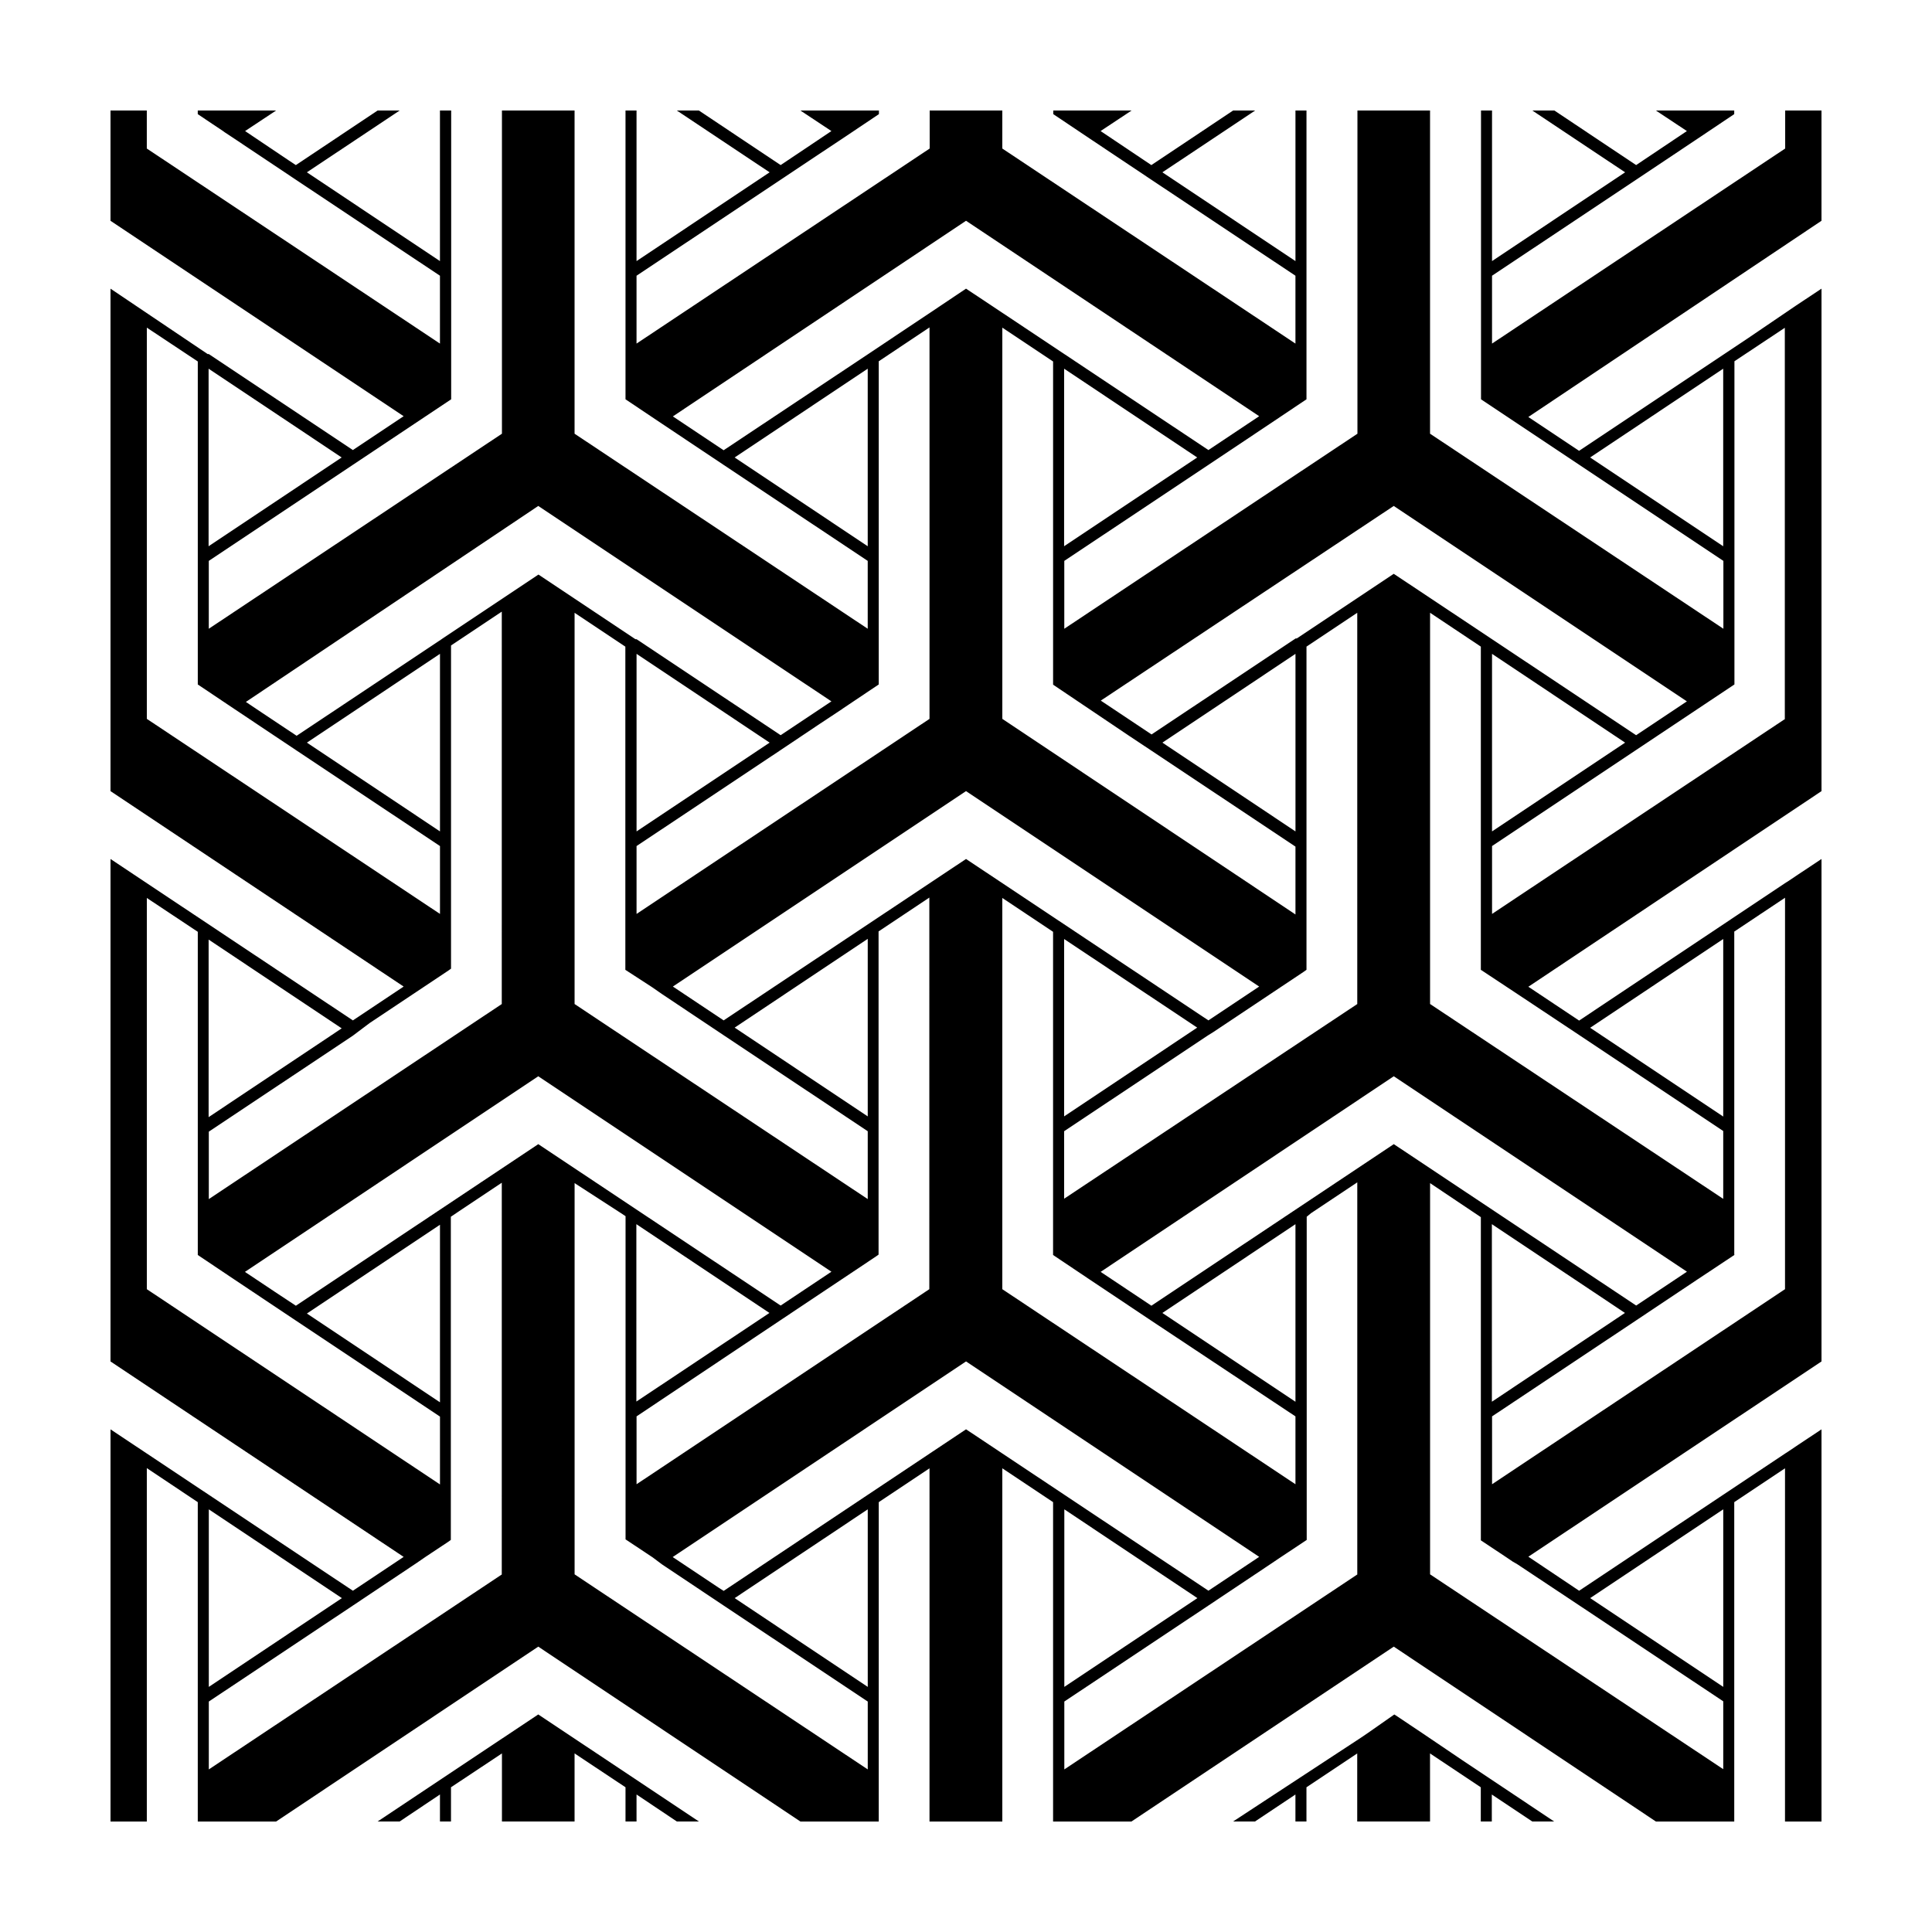 <?xml version="1.0" encoding="UTF-8"?>
<!-- Uploaded to: SVG Repo, www.svgrepo.com, Generator: SVG Repo Mixer Tools -->
<svg fill="#000000" width="800px" height="800px" version="1.1" viewBox="144 144 512 512" xmlns="http://www.w3.org/2000/svg">
 <g>
  <path d="m520.91 603.29-7.004-4.684-0.402-0.25-7.203 5.039-1.715 1.16-33.805 22.16h5.793l10.73-7.152v7.152h2.922v-9.066l13.453-8.969v18.035h19.297l-0.004-18.035 13.453 8.969v9.066h2.922v-7.152l10.73 7.152h5.793l-24.535-16.375z"/>
  <path d="m619.96 224.98-12.898 8.766-44.586 29.727-13.453-8.969 77.688-51.996v-29.219h-9.621v10.074l-77.688 51.691v-17.984l38.188-25.441 16.375-10.934 9.621-6.449 0.004-0.957h-20.758l8.211 5.441-13.453 9.016-21.664-14.457h-5.844l24.586 16.375-35.266 23.527v-39.902h-2.922v76.527l64.234 42.824v17.984l-77.738-51.688v-85.648h-19.242v85.648l-77.688 51.688v-17.984l38.188-25.441 16.375-10.934 9.621-6.449v-76.527h-2.922v39.902l-35.266-23.527 24.586-16.375h-5.844l-21.664 14.461-13.453-9.02 8.211-5.441h-20.754v0.957l9.621 6.449 0.754 0.504 15.617 10.43 38.188 25.441v17.984l-77.684-51.691v-10.074h-19.246v10.074l-77.688 51.691v-17.984l38.188-25.441 9.824-6.551 6.602-4.383 9.621-6.449 0.004-0.957h-20.809l8.211 5.441-6.449 4.332-7.004 4.684-21.66-14.457h-5.848l24.586 16.375-35.266 23.527v-39.902h-2.922v76.527l9.625 6.449 16.375 10.934 38.188 25.441v17.984l-77.688-51.688v-85.648h-19.246v85.648l-77.688 51.688v-17.984l64.234-42.824v-76.527h-2.973v39.902l-35.266-23.527 24.586-16.375h-5.844l-21.664 14.461-1.762-1.16-11.691-7.859 8.215-5.441h-20.758v0.957l3.828 2.57 2.871 1.914 0.402 0.301 2.519 1.664 16.375 10.934 38.188 25.441v17.984l-77.688-51.691v-10.074h-9.621v29.223l77.688 51.789-13.453 8.969-38.188-25.441h-0.301l-25.746-17.332v133.16l77.688 51.793-13.453 8.969-64.234-42.777v133.16l77.688 51.793-13.453 8.969-64.234-42.773v103.93h9.621v-93.656l13.504 9.02v84.637h20.758l69.473-46.348 69.477 46.348h20.758v-84.637l13.453-8.969-0.004 93.605h19.297v-93.605l11.488 7.656 1.965 1.309v84.641h20.758l69.523-46.348 69.477 46.348h20.758v-84.637l13.453-8.969-0.004 93.605h9.672v-103.93l-6.144 4.082-2.769 1.863-0.555 0.352-16.574 11.035-38.188 25.441-9.473-6.348-3.981-2.672 77.684-51.742v-133.16l-6.297 4.18-2.621 1.762-0.504 0.301-54.812 36.582-13.453-8.969 77.688-51.84v-133.16zm-420.68 16.727 35.266 23.527-35.266 23.527zm366.12 23.527 35.266-23.527v47.055zm-52.043 12.848 77.688 51.789-13.453 8.969-38.188-25.441-19.297-12.848-6.75-4.484-25.695 17.129h-0.301l-38.188 25.441-13.453-8.969zm61.312 62.723-35.266 23.527v-47.055zm-87.359 178.55v17.984l-77.688-51.691v-103.68l13.453 8.969v85.648l9.621 6.449 16.375 10.934zm-35.266-27.406 35.266-23.527v47.055zm-101.21 1.914 0.453-0.301 24.836-16.574 0.707-0.504v-85.648l13.453-8.969-0.004 103.78-77.586 51.691v-17.984zm-38.188 21.562-0.004-47.008 35.266 23.527zm3.828-110.03 0.453 0.301 2.469 1.715 16.375 10.934 38.188 25.441v17.984l-77.688-51.691v-103.68l13.453 8.969v85.648zm22.219 10.934 35.266-23.527v47.055zm-2.922-1.914-13.453-8.969 77.688-51.793 77.688 51.793-13.453 8.969-64.234-42.777zm125.5 1.914-35.266 23.527-0.004-47.008zm-35.266 45.344-0.004-17.887 38.188-25.441 1.309-0.809 15.113-10.078 0.754-0.504 8.16-5.441 0.707-0.504v-85.648l13.453-8.969 0.004 103.69zm61.309-97.34-35.266-23.527 35.266-23.527zm-43.883-25.191 5.691 3.777 38.188 25.441v17.984l-77.684-51.836v-103.68l13.453 8.969v85.648zm-17.434-50.383 0.004-47.051 35.266 23.527zm-90.23-25.438-13.453-8.969 77.691-51.844 77.688 51.793-13.453 8.969-38.188-25.441-19.297-12.848-6.75-4.484-9.621 6.449-6.953 4.637-9.422 6.297zm2.922 1.914 35.266-23.527v47.055zm28.566 66.602 9.621-6.449v-85.648l13.453-8.969v103.74l-77.637 51.691v-17.988l38.188-25.441 10.078-6.75 6.246-4.133zm-54.562 32.496v-47.055l35.266 23.527zm-26.047-86.25 77.688 51.789-1.211 0.805-12.242 8.16-38.188-25.441h-0.301l-25.695-17.129-9.523 6.348-15.719 10.48-0.656 0.453-38.188 25.441-9.168-6.098-4.281-2.871zm-26.047 39.195v47.055l-35.266-23.527zm-77.688 17.23v-103.68l13.504 8.965v85.598l9.621 6.449 16.375 10.934 38.188 25.441v17.984zm16.375 58.492 35.266 23.527-35.266 23.527v-47.207zm0 50.934 38.188-25.441 4.484-3.375 20.859-13.906 0.707-0.504v-85.648l13.453-8.969-0.004 103.99-77.637 51.691v-17.984zm-16.375 41.715v-103.68l13.504 8.969v85.648l9.621 6.449 16.375 10.934 38.188 25.441v17.984zm42.422 6.449 35.266-23.527v47.055zm-25.996 51.895 35.266 23.527-35.266 23.527zm77.688 17.23-77.688 51.691v-17.988l38.188-25.441 16.375-10.934 1.109-0.754 1.762-1.211 1.512-1.008 4.484-2.973 0.707-0.504v-85.648l2.168-1.461 11.336-7.559-0.004 103.79zm-54.613-71.191-5.492-3.629-8.012-5.34 77.738-51.84 77.688 51.793-13.453 8.969-64.234-42.773zm151.55 122.88-77.688-51.691v-103.68l12.293 7.957 1.211 0.805v85.648l6.75 4.484 0.453 0.301 2.418 1.816 16.375 10.934 38.188 25.441zm0-21.867-35.266-23.527 35.266-23.527zm26.047-68.266-64.234 42.824-1.262-0.809-12.242-8.16 77.738-51.844 77.688 51.793-13.453 8.969zm61.312 44.738-35.266 23.527v-47.055zm42.422-6.297-77.688 51.691v-17.988l38.188-25.441 16.375-10.934 2.469-1.664 0.453-0.301 6.75-4.484v-85.648l1.16-0.957 12.242-8.16v103.89zm-54.613-71.191-13.453-8.969 77.688-51.84 77.688 51.793-13.453 8.969-64.234-42.773zm125.5 1.914-35.266 23.527-0.004-47.055zm26.047 52.043v47.055l-35.266-23.527zm-38.188 25.441 38.188 25.441v17.984l-77.691-51.633v-103.68l3.981 2.672 9.473 6.348v85.648l6.75 4.484 1.715 1.16 1.207 0.699zm41.109-92.902v-85.648l13.453-8.969-0.004 103.74-77.637 51.691v-17.984l38.188-25.441 16.375-10.934 2.519-1.664 0.453-0.301 6.75-4.484zm-2.926-83.68v47.055l-35.266-23.527zm-38.188 25.441 38.188 25.441v17.984l-77.688-51.637v-103.68l13.453 8.969v85.648l9.672 6.398zm54.613-83.781-77.688 51.691v-17.988l64.234-42.824v-85.648l13.352-8.867v103.64z"/>
  <path d="m244.07 626.71h5.844l10.68-7.152v7.152h2.922v-9.066l13.504-8.969v18.035h19.246v-18.035l13.5 8.969v9.066h2.922v-7.152l10.68 7.152h5.848l-42.574-28.363z"/>
 </g>
</svg>